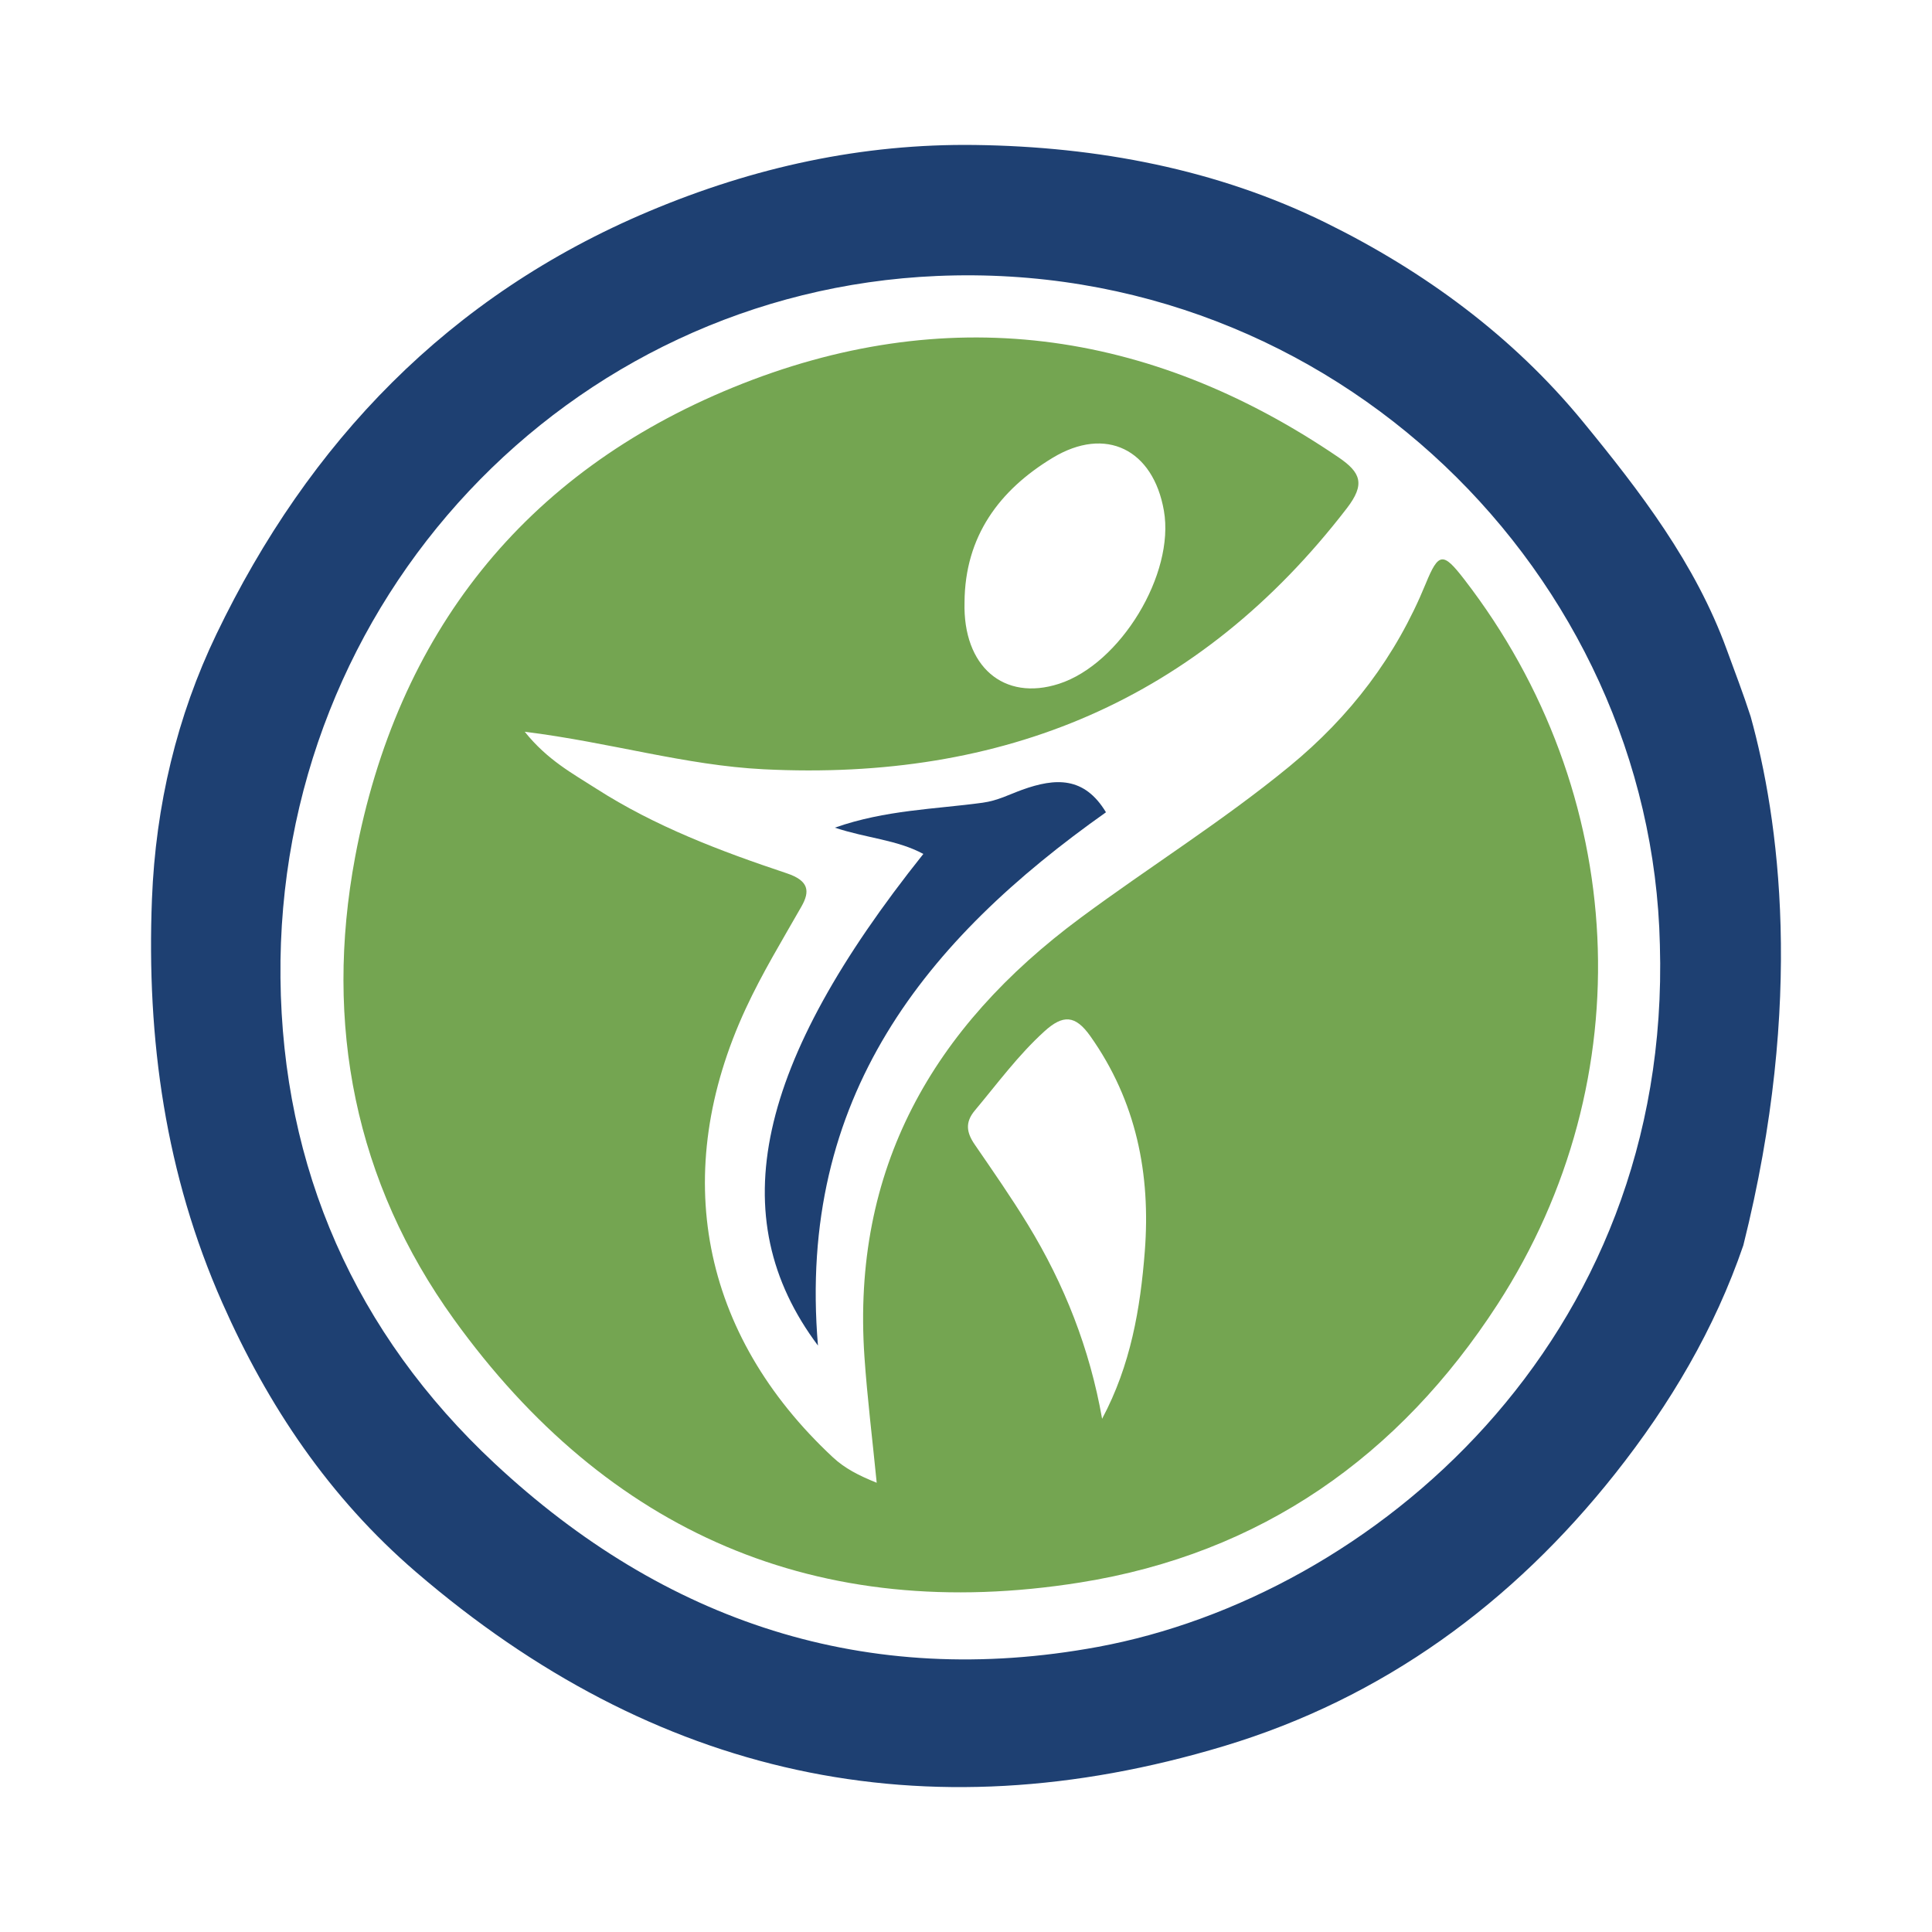 <?xml version="1.0" encoding="utf-8"?>
<!-- Generator: Adobe Illustrator 17.0.0, SVG Export Plug-In . SVG Version: 6.00 Build 0)  -->
<!DOCTYPE svg PUBLIC "-//W3C//DTD SVG 1.1//EN" "http://www.w3.org/Graphics/SVG/1.1/DTD/svg11.dtd">
<svg version="1.1" id="Layer_1" xmlns="http://www.w3.org/2000/svg" xmlns:xlink="http://www.w3.org/1999/xlink" x="0px" y="0px"
	 width="200px" height="200px" viewBox="0 0 200 200" enable-background="new 0 0 200 200" xml:space="preserve">

<g>
	<path fill="#74A551" d="M54.321,75.75c2.346,2.933,4.963,4.325,7.386,5.88c6.119,3.928,12.896,6.489,19.739,8.773
		c2.289,0.764,2.423,1.853,1.519,3.44c-1.985,3.485-4.068,6.906-5.761,10.556c-7.89,17.019-4.668,33.712,9.017,46.462
		c1.225,1.142,2.661,1.878,4.535,2.634c-0.451-4.571-0.977-8.791-1.268-13.027c-1.336-19.459,7.04-34.09,22.362-45.446
		c7.153-5.302,14.72-10.01,21.624-15.679c6.318-5.188,11.031-11.387,14.112-18.91c1.34-3.271,1.799-3.299,3.988-0.464
		c17.016,22.031,18.588,51.687,3.451,75.057c-10.169,15.698-24.461,25.809-43.217,28.795c-27.199,4.33-48.93-5.195-64.819-27.246
		c-10.236-14.206-13.466-30.544-10.225-47.863C41.097,65.57,54.245,48.96,75.882,40.109c21.871-8.947,43.034-6.137,62.68,7.232
		c2.322,1.58,2.781,2.782,0.865,5.272c-15.303,19.884-35.57,28.265-60.376,27.022C70.93,79.227,63.21,76.859,54.321,75.75z
		 M114.089,146.872c2.963-5.546,3.959-11.413,4.419-17.321c0.623-7.996-0.873-15.559-5.637-22.289
		c-1.55-2.19-2.821-2.255-4.757-0.496c-2.722,2.472-4.867,5.407-7.203,8.196c-1.04,1.242-0.843,2.305-0.006,3.524
		c1.875,2.733,3.774,5.457,5.501,8.284C110.192,132.967,112.815,139.631,114.089,146.872z M99.848,62.351
		c-0.178,6.638,4.054,10.287,9.781,8.434c6.361-2.059,12.001-11.364,10.858-17.915c-1.105-6.335-6.007-8.809-11.52-5.475
		C103.439,50.737,99.886,55.537,99.848,62.351z"/>
	<path fill="#1E4072" d="M84.675,139.292c-10.018-13.366-6.346-29.272,10.909-50.892c-2.741-1.48-5.834-1.614-9.161-2.722
		c5.245-1.839,10.354-1.905,15.3-2.581c1.56-0.213,2.781-0.866,4.086-1.337c3.455-1.246,6.436-1.39,8.681,2.327
		C95.894,97.247,82.495,113.525,84.675,139.292z"/>
	<g>
		<path fill="none" d="M96.977,28.569c-38.145,1.645-68.356,33.51-67.943,72.677c0.208,19.697,7.734,36.775,22.169,50.247
			c17.591,16.418,38.519,23.407,62.43,18.996c28.347-5.229,59.404-31.604,58.198-72.68C170.962,59.573,138.161,26.792,96.977,28.569
			z"/>
		<path fill="#1E4072" d="M181.228,74.179c-0.755-2.346-1.638-4.631-2.48-6.943c-3.242-8.9-8.936-16.327-14.878-23.574
			c-7.292-8.893-16.47-15.592-26.57-20.575c-11.3-5.575-23.708-7.91-36.36-8.079c-11.703-0.156-22.887,2.294-33.728,6.856
			c-20.753,8.733-35.256,23.908-44.812,43.791c-4.072,8.473-6.288,17.7-6.67,27.418c-0.572,14.555,1.41,28.52,7.287,41.802
			c4.709,10.643,11.062,20.135,20.053,27.864c24.675,21.211,52.541,27.378,83.638,18.015c16.468-4.959,29.89-14.808,40.498-28.209
			c5.697-7.197,10.309-14.994,13.263-23.631C186.852,103.437,184.117,84.612,181.228,74.179z M113.633,170.489
			c-23.911,4.411-44.839-2.578-62.43-18.996c-14.434-13.472-21.961-30.55-22.169-50.247c-0.413-39.167,29.798-71.032,67.943-72.677
			c41.184-1.776,73.985,31.005,74.853,69.241C173.037,138.885,141.98,165.26,113.633,170.489z"/>
	</g>
</g>
</svg>
